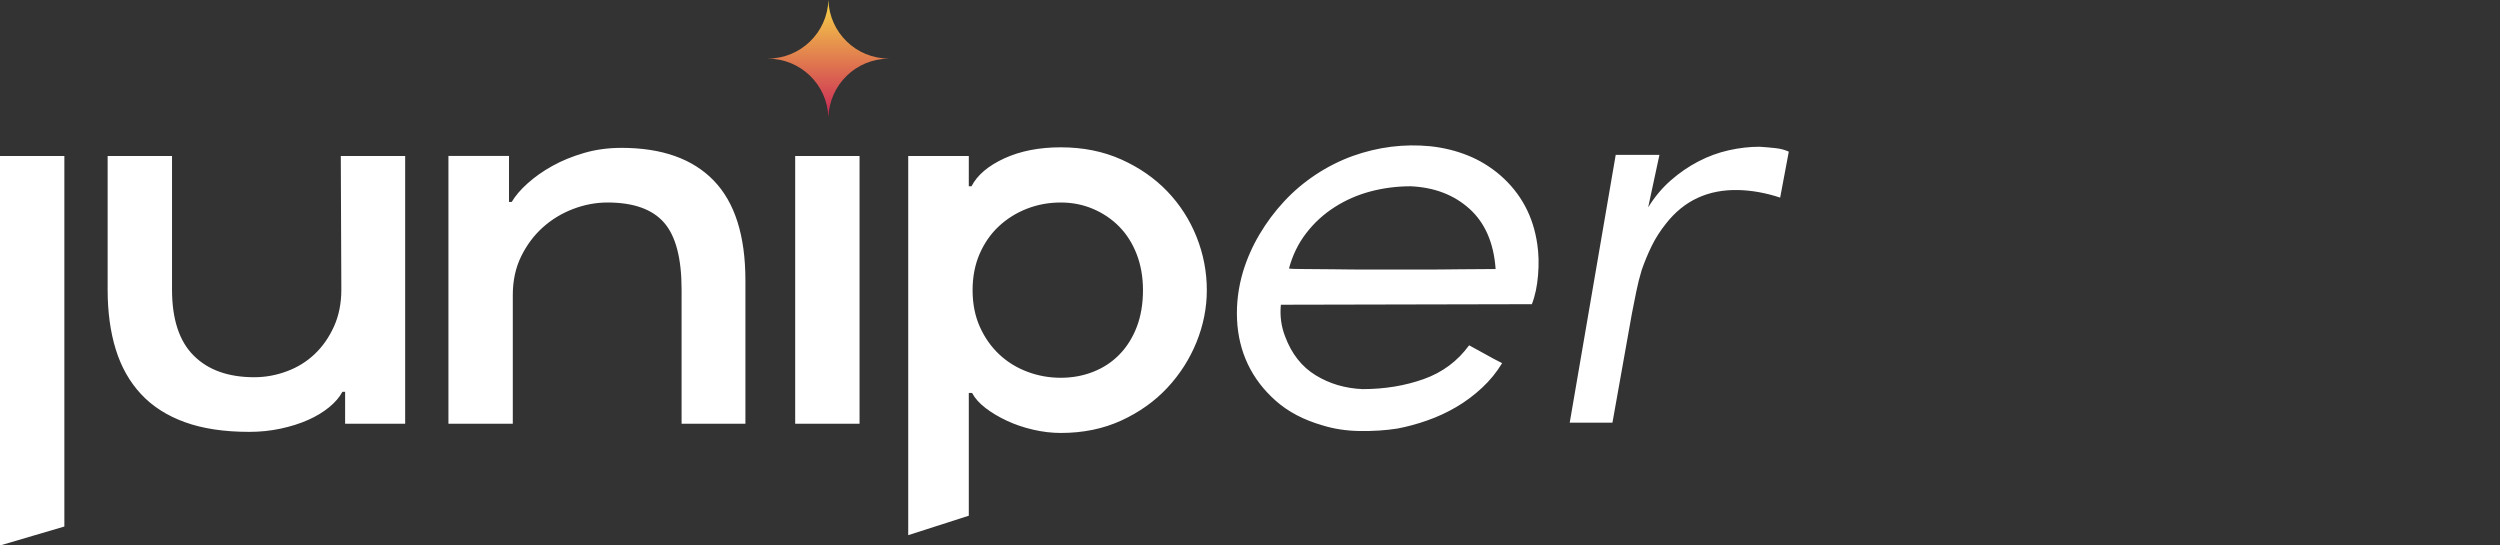 <?xml version="1.0" encoding="UTF-8"?>
<svg width="110px" height="24px" viewBox="0 0 110 24" version="1.1" xmlns="http://www.w3.org/2000/svg" xmlns:xlink="http://www.w3.org/1999/xlink">
    <rect x="0" y="0" width="110" height="24" fill="#333333" stroke="none"/>
    <title>Artboard Copy 6</title>
    <defs>
        <linearGradient x1="50%" y1="0%" x2="50%" y2="100%" id="linearGradient-1">
            <stop stop-color="#F7D447" offset="0%"></stop>
            <stop stop-color="#CB2656" offset="100%"></stop>
        </linearGradient>
    </defs>
    <g id="Artboard-Copy-6" stroke="none" stroke-width="1" fill="none" fill-rule="evenodd">
        <g id="Group-2" transform="translate(0, 0)" fill-rule="nonzero">
            <path d="M2.832,6.863 L2.832,23.167 L0.002,24 L0,24 L0,6.863 L2.832,6.863 Z M46.674,6.482 C47.657,6.482 48.546,6.661 49.34,7.018 C50.133,7.374 50.807,7.842 51.363,8.422 C51.917,9.001 52.346,9.667 52.648,10.421 C52.949,11.175 53.1,11.957 53.1,12.765 C53.1,13.543 52.949,14.305 52.648,15.051 C52.346,15.796 51.917,16.467 51.363,17.062 C50.807,17.657 50.133,18.137 49.34,18.502 C48.546,18.867 47.657,19.05 46.674,19.05 C46.277,19.05 45.872,19.002 45.46,18.906 C45.047,18.811 44.663,18.681 44.305,18.514 C43.948,18.347 43.635,18.161 43.365,17.954 C43.096,17.749 42.897,17.526 42.77,17.288 L42.627,17.288 L42.627,22.691 L39.962,23.547 L39.962,6.863 L42.627,6.863 L42.627,8.196 L42.746,8.196 C43,7.704 43.48,7.296 44.186,6.97 C44.892,6.645 45.722,6.482 46.674,6.482 Z M7.569,6.863 L7.569,12.742 C7.569,14.043 7.886,15.011 8.521,15.645 C9.155,16.28 10.044,16.598 11.186,16.598 C11.678,16.598 12.158,16.511 12.626,16.335 C13.094,16.162 13.503,15.907 13.852,15.574 C14.201,15.241 14.483,14.836 14.697,14.36 C14.911,13.884 15.019,13.345 15.019,12.742 L14.995,6.863 L17.827,6.863 L17.827,18.645 L15.185,18.645 L15.185,17.24 L15.066,17.24 C14.939,17.478 14.744,17.704 14.483,17.918 C14.221,18.133 13.912,18.32 13.554,18.478 C13.198,18.637 12.797,18.763 12.353,18.859 C11.908,18.954 11.448,19.002 10.972,19.002 C9.861,19.002 8.913,18.859 8.128,18.573 C7.342,18.288 6.7,17.875 6.2,17.335 C5.7,16.796 5.331,16.142 5.093,15.372 C4.855,14.603 4.736,13.726 4.736,12.742 L4.736,6.863 L7.569,6.863 Z M62.927,6.434 C63.514,6.497 64.066,6.632 64.581,6.839 C65.097,7.045 65.577,7.338 66.021,7.719 C66.926,8.513 67.465,9.52 67.64,10.742 C67.703,11.155 67.715,11.607 67.675,12.099 C67.635,12.591 67.545,13.019 67.402,13.384 L56.358,13.408 C56.31,13.9 56.374,14.368 56.548,14.812 C56.833,15.574 57.282,16.141 57.893,16.514 C58.504,16.887 59.19,17.089 59.952,17.121 C60.919,17.121 61.816,16.974 62.642,16.68 C63.466,16.387 64.133,15.891 64.641,15.193 C64.879,15.32 65.117,15.451 65.355,15.585 C65.593,15.72 65.839,15.852 66.093,15.978 C65.855,16.375 65.56,16.736 65.212,17.061 C64.863,17.386 64.486,17.668 64.082,17.906 C63.677,18.144 63.248,18.343 62.796,18.501 C62.344,18.66 61.903,18.779 61.475,18.858 C60.967,18.937 60.419,18.973 59.833,18.965 C59.246,18.957 58.698,18.874 58.191,18.716 C57.365,18.478 56.683,18.12 56.144,17.644 C55.604,17.168 55.192,16.629 54.906,16.026 C54.62,15.423 54.462,14.768 54.43,14.062 C54.398,13.357 54.485,12.654 54.692,11.956 C54.866,11.384 55.108,10.837 55.417,10.314 C55.727,9.79 56.088,9.306 56.501,8.862 C56.913,8.417 57.377,8.025 57.893,7.683 C58.409,7.342 58.952,7.069 59.523,6.862 C60.634,6.466 61.769,6.323 62.927,6.434 Z M27.347,6.506 C29.124,6.506 30.477,6.986 31.405,7.946 C32.334,8.906 32.798,10.37 32.798,12.337 L32.798,18.644 L29.99,18.644 L29.99,12.741 C29.99,11.361 29.731,10.378 29.215,9.791 C28.699,9.204 27.871,8.91 26.729,8.91 C26.22,8.91 25.717,9.005 25.217,9.195 C24.717,9.386 24.273,9.656 23.884,10.005 C23.495,10.354 23.178,10.778 22.932,11.278 C22.686,11.778 22.563,12.345 22.563,12.98 L22.563,18.644 L19.731,18.644 L19.731,6.862 L22.396,6.862 L22.396,8.886 L22.515,8.886 C22.674,8.616 22.908,8.343 23.218,8.065 C23.527,7.788 23.888,7.533 24.301,7.303 C24.713,7.073 25.177,6.883 25.693,6.732 C26.209,6.581 26.76,6.506 27.347,6.506 Z M37.82,6.863 L37.82,18.644 L34.988,18.644 L34.988,6.863 L37.82,6.863 Z M77.422,6.457 C77.675,6.474 77.91,6.494 78.124,6.518 C78.339,6.541 78.533,6.593 78.707,6.672 L78.327,8.695 C77.708,8.489 77.097,8.378 76.494,8.362 C75.161,8.33 74.098,8.822 73.304,9.838 C73.05,10.155 72.84,10.484 72.673,10.825 C72.507,11.167 72.36,11.52 72.233,11.885 C72.138,12.202 72.058,12.52 71.995,12.836 C71.932,13.154 71.868,13.472 71.805,13.788 L70.948,18.596 L69.068,18.596 L71.091,6.815 L73.015,6.815 L72.519,9.123 C72.805,8.664 73.137,8.267 73.519,7.933 C73.899,7.6 74.304,7.323 74.733,7.101 C75.161,6.878 75.605,6.716 76.065,6.612 C76.525,6.509 76.978,6.457 77.422,6.457 Z M46.674,8.91 C46.15,8.91 45.654,9.001 45.186,9.183 C44.718,9.366 44.305,9.624 43.948,9.957 C43.592,10.29 43.31,10.695 43.103,11.171 C42.897,11.647 42.794,12.179 42.794,12.765 C42.794,13.369 42.901,13.908 43.115,14.384 C43.329,14.86 43.615,15.265 43.972,15.598 C44.329,15.931 44.741,16.185 45.21,16.359 C45.677,16.535 46.166,16.622 46.674,16.622 C47.181,16.622 47.657,16.535 48.102,16.359 C48.546,16.185 48.931,15.931 49.256,15.598 C49.581,15.265 49.835,14.86 50.018,14.384 C50.2,13.908 50.291,13.369 50.291,12.765 C50.291,12.194 50.2,11.67 50.018,11.195 C49.835,10.719 49.581,10.314 49.256,9.981 C48.931,9.648 48.546,9.386 48.102,9.195 C47.657,9.005 47.181,8.91 46.674,8.91 Z M62.07,8.196 C61.467,8.196 60.88,8.271 60.309,8.421 C59.738,8.572 59.21,8.803 58.726,9.112 C58.242,9.421 57.826,9.801 57.477,10.254 C57.127,10.706 56.873,11.226 56.715,11.813 C56.762,11.829 56.965,11.837 57.322,11.837 C57.678,11.837 58.123,11.841 58.654,11.848 C59.186,11.857 59.777,11.861 60.428,11.861 L62.38,11.861 C63.03,11.861 63.657,11.857 64.26,11.848 C64.863,11.841 65.378,11.837 65.807,11.837 C65.727,10.695 65.346,9.814 64.665,9.194 C63.982,8.576 63.117,8.243 62.07,8.196 Z" id="Combined-Shape" fill="#FFFFFF"></path>
            <path d="M36.449,0 C36.402,1.431 35.23,2.577 33.788,2.577 C33.784,2.577 33.781,2.577 33.777,2.577 C33.777,2.579 33.777,2.58 33.777,2.582 C33.781,2.582 33.784,2.581 33.788,2.581 C35.23,2.581 36.402,3.728 36.449,5.159 C36.496,3.731 37.663,2.587 39.101,2.582 L39.101,2.577 C37.663,2.572 36.496,1.428 36.449,0" id="Fill-13" fill="url(#linearGradient-1)"></path>
        </g>
    </g>
</svg>